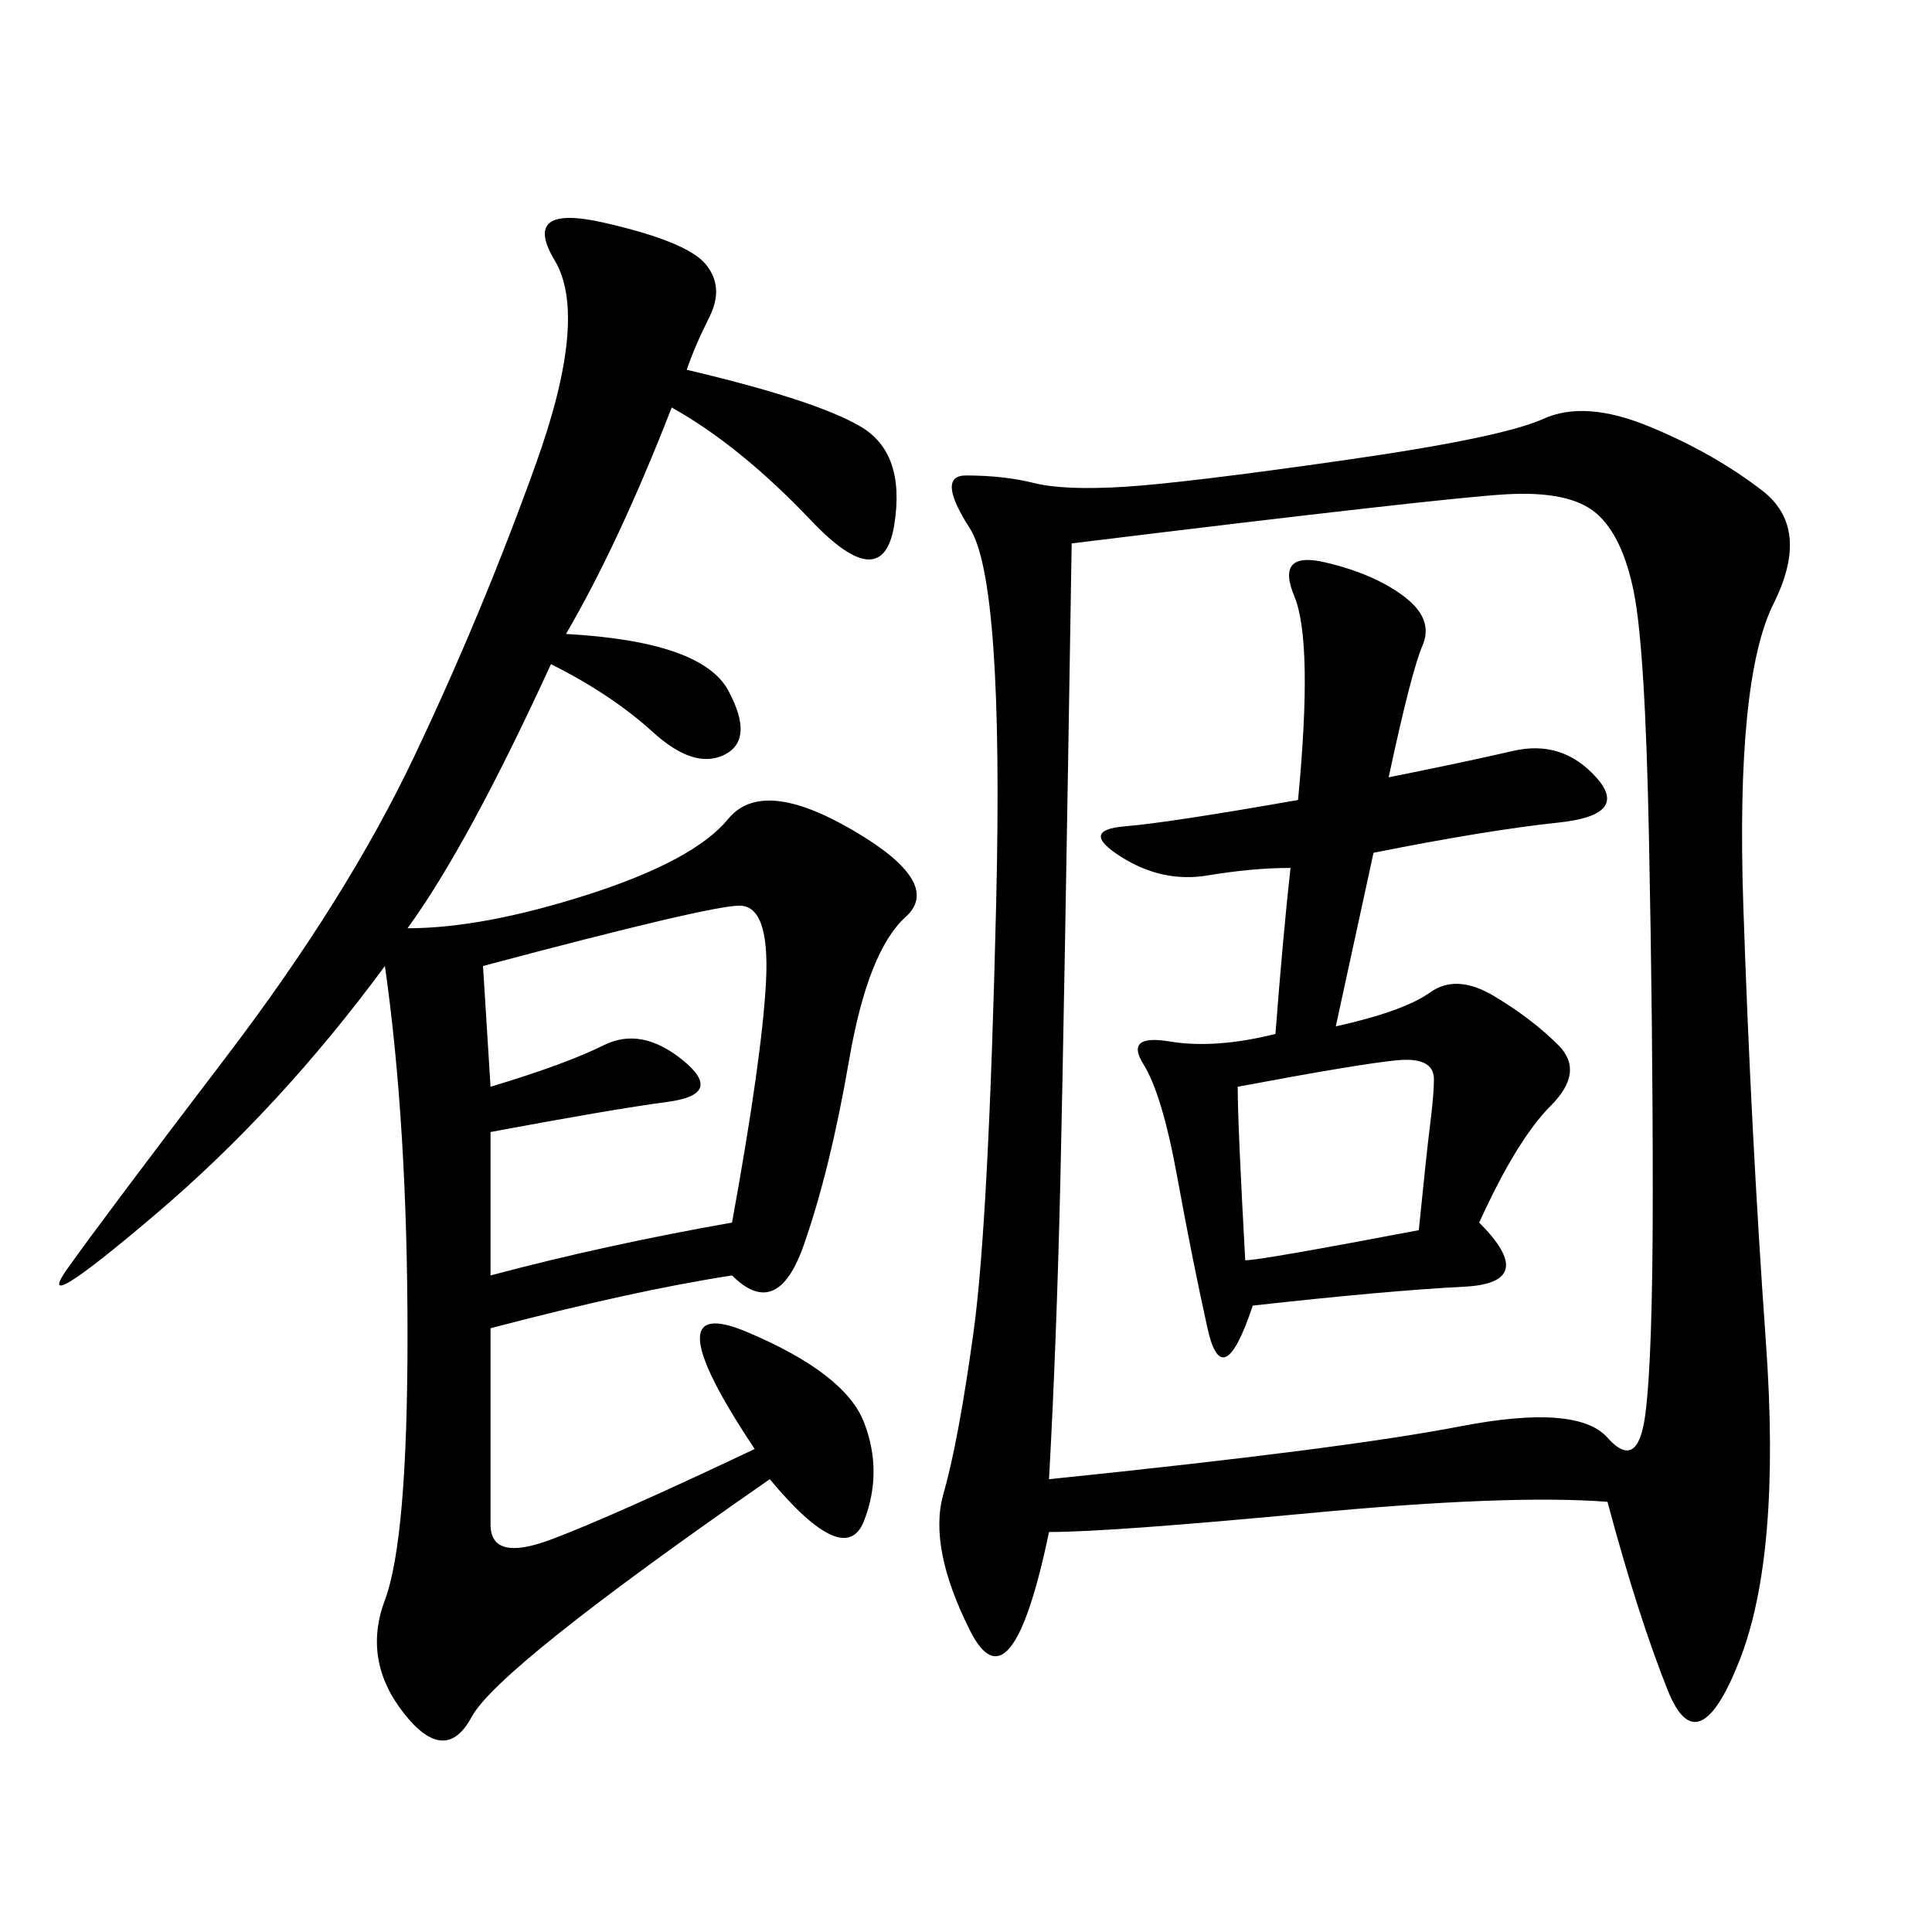 <svg xmlns="http://www.w3.org/2000/svg" xmlns:xlink="http://www.w3.org/1999/xlink" width="300" height="300"><path d="M249.61 233.20Q234.38 232.03 203.32 234.96Q172.27 237.89 162.89 237.89L162.89 237.89Q157.03 266.02 150.59 253.13Q144.14 240.23 146.48 232.03Q148.83 223.83 151.17 206.84Q153.52 189.84 154.69 140.04Q155.86 90.23 150.59 82.03Q145.31 73.83 150 73.83L150 73.83Q155.86 73.83 160.55 75Q165.23 76.17 174.61 75.59Q183.98 75 208.59 71.48Q233.20 67.97 239.65 65.04Q246.09 62.11 256.05 66.21Q266.02 70.31 273.63 76.17Q281.25 82.03 275.39 93.75Q269.53 105.47 270.70 140.63Q271.88 175.78 274.22 208.59Q276.56 241.41 270.12 257.81Q263.67 274.22 258.98 262.50Q254.30 250.78 249.61 233.20L249.61 233.20ZM166.41 84.38Q165.23 158.20 164.65 183.40Q164.06 208.59 162.89 229.69L162.89 229.69Q208.59 225 226.76 221.48Q244.92 217.97 249.61 223.24Q254.30 228.52 255.47 219.73Q256.64 210.94 256.64 185.16L256.64 185.16Q256.64 159.38 256.05 130.08Q255.47 100.78 253.71 91.99Q251.95 83.20 247.85 79.69Q243.75 76.17 233.79 76.76Q223.83 77.34 166.41 84.38L166.41 84.38ZM106.64 57.42Q126.56 62.11 133.59 66.21Q140.63 70.31 138.87 81.45Q137.11 92.58 125.98 80.86Q114.84 69.14 104.30 63.28L104.30 63.28Q96.09 84.38 87.89 98.44L87.89 98.44Q108.98 99.61 113.09 107.23Q117.19 114.84 112.50 117.19Q107.81 119.53 101.37 113.67Q94.92 107.81 85.55 103.13L85.55 103.13Q72.66 131.25 63.28 144.14L63.28 144.14Q75 144.14 91.41 138.87Q107.81 133.59 113.09 127.15Q118.36 120.70 132.42 128.91Q146.48 137.11 140.63 142.38Q134.77 147.66 131.84 164.65Q128.91 181.64 124.80 193.36Q120.70 205.08 113.67 198.05L113.67 198.05Q98.44 200.39 76.17 206.25L76.17 206.25L76.17 236.72Q76.17 242.58 85.55 239.06Q94.92 235.55 117.19 225L117.19 225Q100.78 200.39 116.02 206.84Q131.25 213.28 134.18 220.90Q137.11 228.52 134.18 236.13Q131.25 243.75 119.53 229.69L119.53 229.69Q77.34 258.98 73.24 266.60Q69.14 274.22 62.70 266.02Q56.25 257.81 59.77 248.44Q63.28 239.06 63.28 207.42L63.28 207.42Q63.28 174.61 59.77 150L59.77 150Q43.36 172.27 24.02 188.67Q4.69 205.08 10.55 196.88Q16.41 188.67 35.16 164.06Q53.91 139.45 64.45 117.19Q75 94.92 83.20 72.07Q91.41 49.22 86.13 40.43Q80.86 31.64 93.75 34.57Q106.64 37.50 109.57 41.02Q112.50 44.53 110.16 49.22Q107.81 53.91 106.64 57.42L106.64 57.42ZM215.63 120.70Q227.34 118.36 234.96 116.60Q242.58 114.84 247.85 120.70Q253.13 126.56 241.99 127.73Q230.86 128.91 213.28 132.42L213.28 132.42L207.42 159.38Q217.97 157.03 222.07 154.10Q226.17 151.17 232.03 154.69Q237.89 158.20 241.99 162.30Q246.09 166.41 240.82 171.68Q235.55 176.95 229.69 189.84L229.69 189.84Q239.06 199.22 227.34 199.80Q215.63 200.39 194.53 202.73L194.53 202.73Q189.84 216.80 187.50 206.25Q185.16 195.70 182.81 182.81Q180.47 169.92 177.54 165.23Q174.61 160.55 181.64 161.72Q188.67 162.89 198.05 160.55L198.05 160.55Q199.22 145.31 200.39 134.77L200.39 134.77Q194.53 134.77 187.50 135.94Q180.47 137.11 174.02 133.01Q167.58 128.91 174.61 128.32Q181.64 127.73 201.56 124.22L201.56 124.22Q203.91 99.61 200.98 92.58Q198.05 85.55 205.66 87.30Q213.28 89.06 217.97 92.58Q222.66 96.09 220.90 100.20Q219.14 104.30 215.63 120.70L215.63 120.70ZM75 150L76.17 168.75Q87.89 165.23 93.75 162.30Q99.61 159.38 106.05 164.65Q112.50 169.92 103.71 171.09Q94.92 172.27 76.17 175.78L76.17 175.78L76.17 198.05Q93.75 193.36 113.67 189.84L113.67 189.84Q118.36 164.06 118.95 152.34Q119.53 140.63 114.84 140.63L114.84 140.63Q110.16 140.63 75 150L75 150ZM193.36 195.70Q195.70 195.70 220.31 191.02L220.31 191.02Q221.48 179.30 222.07 174.61Q222.66 169.92 222.66 167.58L222.66 167.58Q222.66 164.06 216.80 164.65Q210.94 165.23 192.19 168.75L192.19 168.75Q192.19 174.61 193.36 195.70L193.36 195.70Z"/></svg>